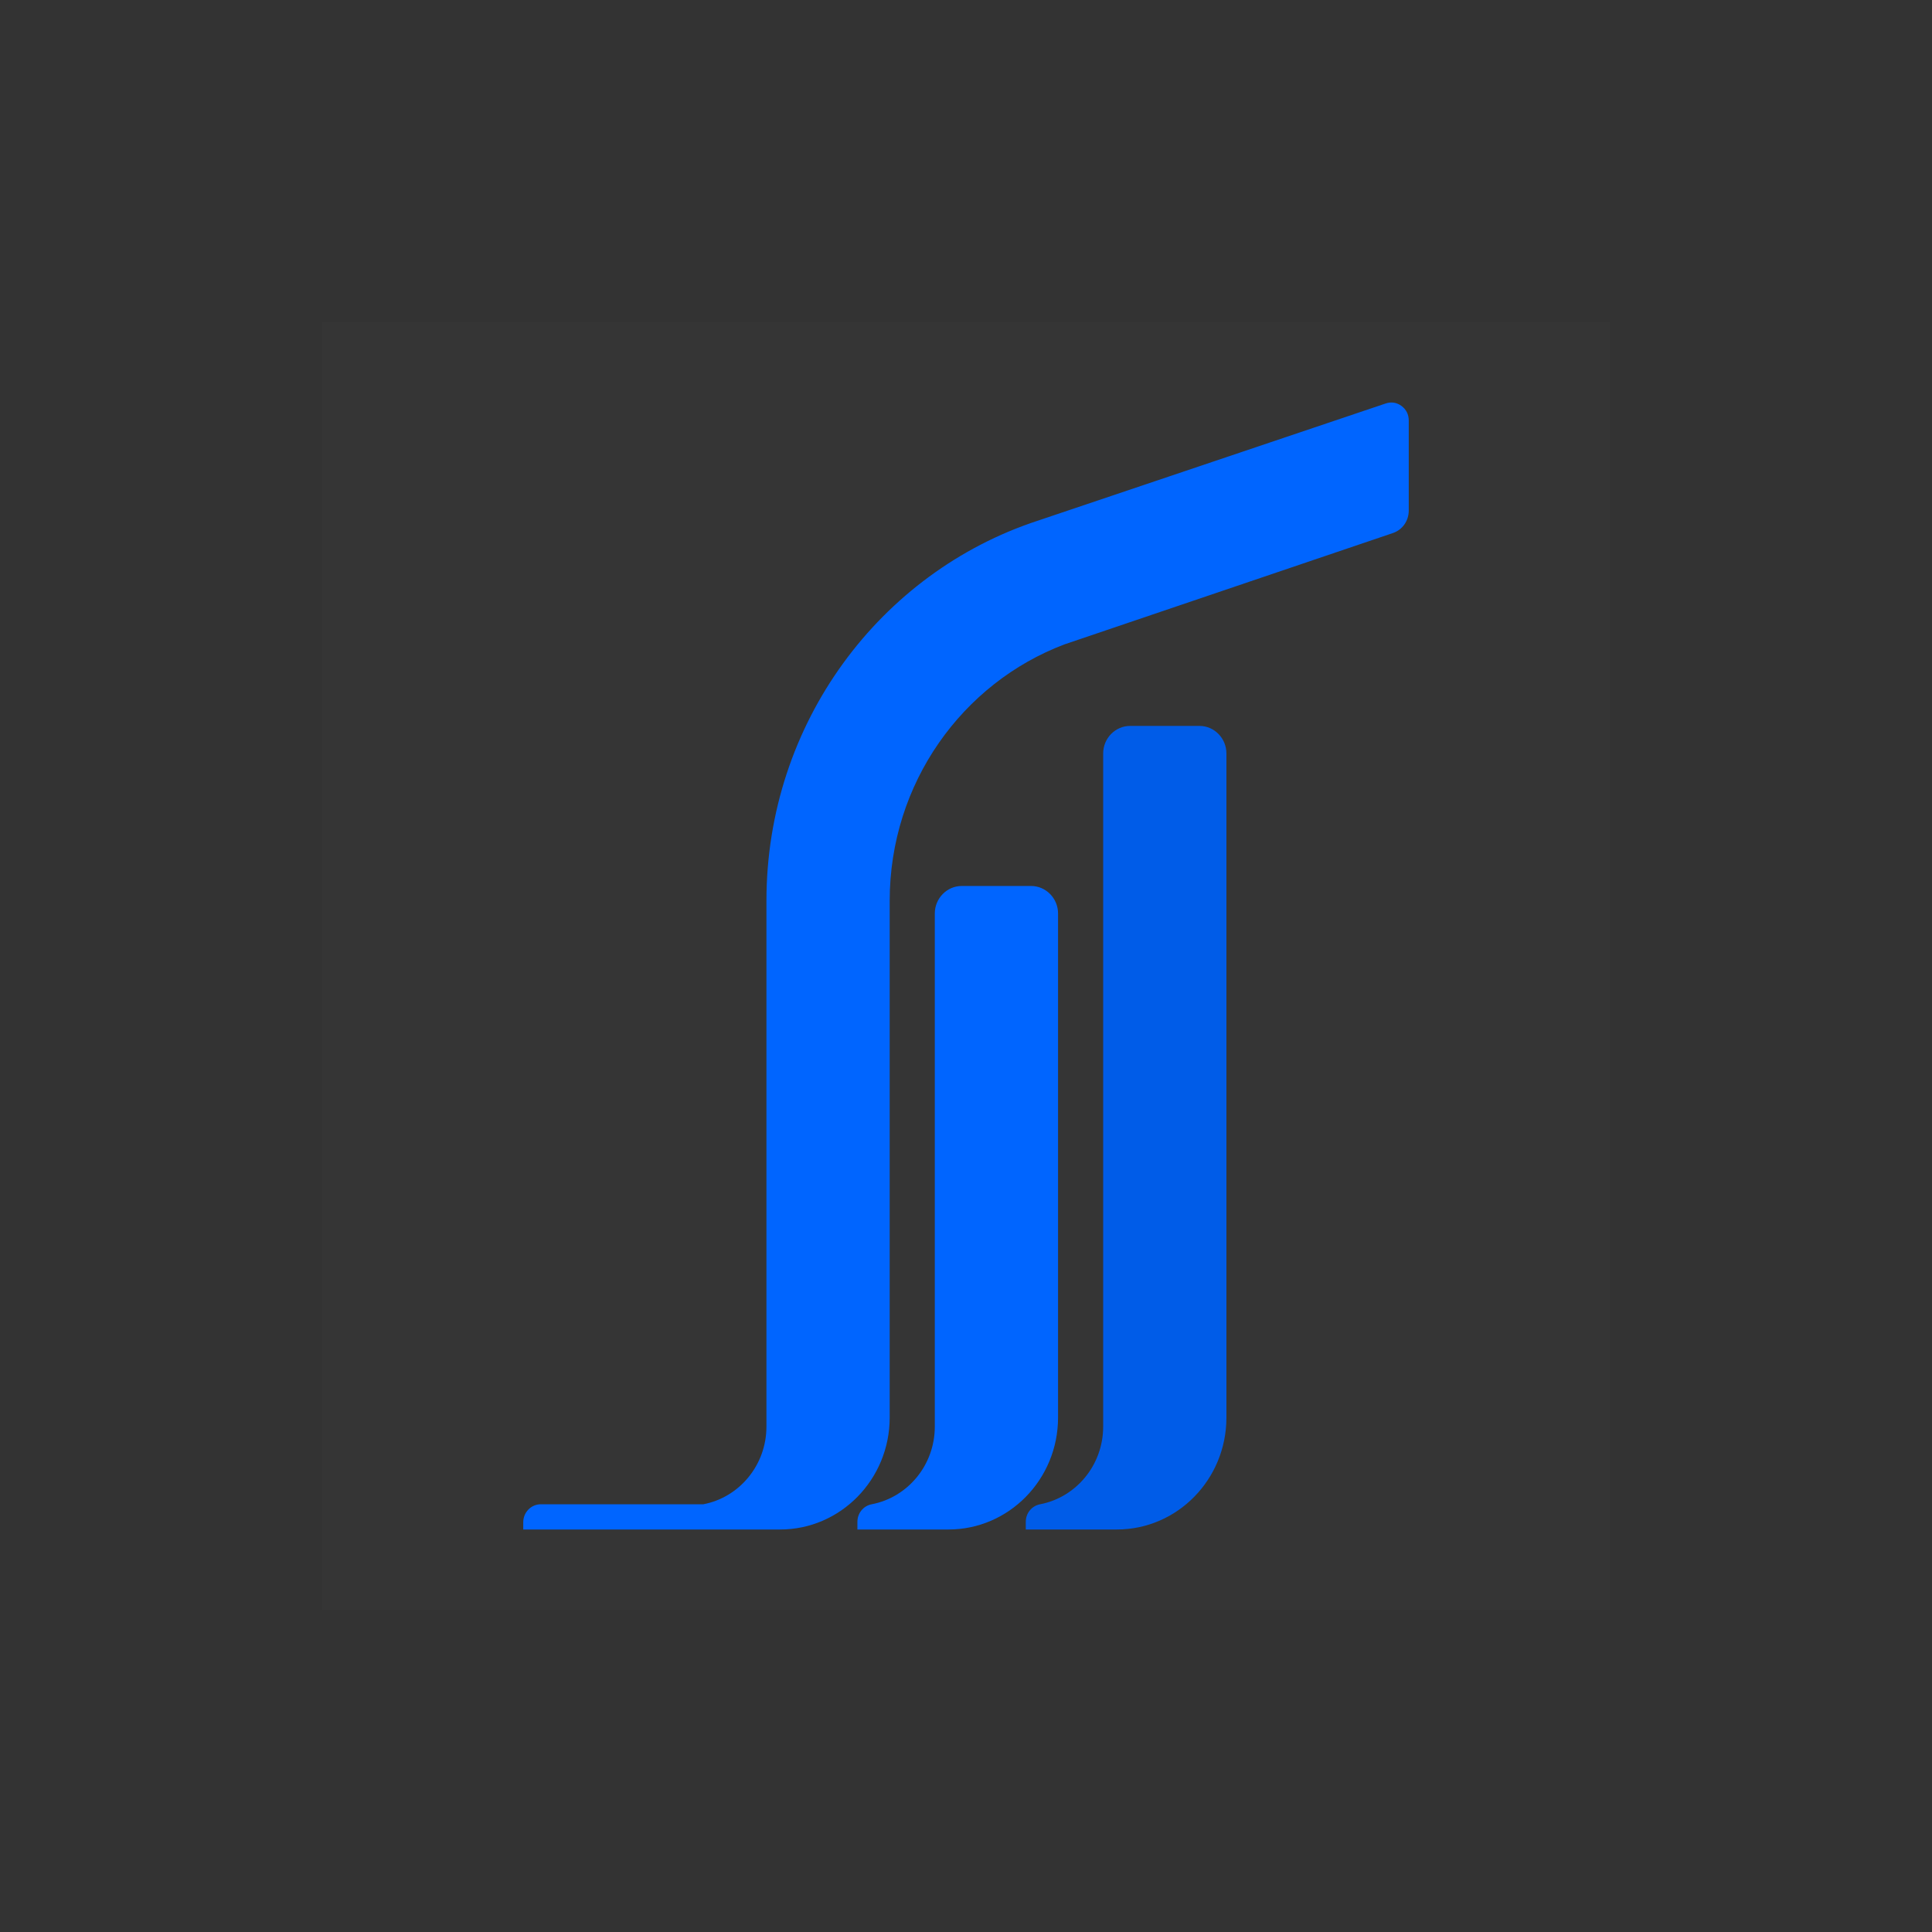 <svg width="48" height="48" viewBox="0 0 48 48" fill="none" xmlns="http://www.w3.org/2000/svg">
<rect x="0" y="0" width="48" height="48" fill="#333333" stroke="none"/>
<rect width="32" height="32" transform="translate(8 8)" fill="white" fill-opacity="0.01"/>
<path fill-rule="evenodd" clip-rule="evenodd" d="M23.894 22.012H25.617C25.985 22.012 26.287 22.319 26.287 22.695C26.287 28.7 26.287 29.214 26.287 35.218C26.287 36.755 25.067 38 23.563 38H21.302V37.811C21.302 37.594 21.45 37.412 21.658 37.373C22.55 37.202 23.225 36.403 23.225 35.442C23.225 29.363 23.225 28.774 23.225 22.695C23.225 22.319 23.526 22.012 23.894 22.012L23.894 22.012Z" fill="#0065FF"/>
<path fill-rule="evenodd" clip-rule="evenodd" d="M22.104 22.381V35.218C22.104 36.755 20.884 38 19.38 38C17.253 38 15.127 38 13 38V37.819C13 37.573 13.196 37.373 13.437 37.373H17.475C18.367 37.202 19.042 36.403 19.042 35.442V22.381C19.042 17.961 21.873 14.217 25.785 12.936L34.428 10.024C34.565 9.978 34.703 9.999 34.819 10.085C34.937 10.172 35 10.299 35 10.446V12.683C35 12.942 34.843 13.164 34.602 13.245L26.448 16.009C23.912 16.967 22.104 19.458 22.104 22.381Z" fill="#0065FF"/>
<path fill-rule="evenodd" clip-rule="evenodd" d="M25.485 37.811V38H27.746C29.251 38 30.47 36.755 30.47 35.219C30.47 27.888 30.47 26.049 30.47 18.719C30.47 18.343 30.169 18.035 29.801 18.035H28.078C27.709 18.035 27.408 18.343 27.408 18.719C27.408 26.124 27.408 28.038 27.408 35.443C27.408 36.403 26.733 37.202 25.841 37.373C25.633 37.413 25.485 37.594 25.485 37.811V37.811Z" fill="#005CE8"/>
</svg>
